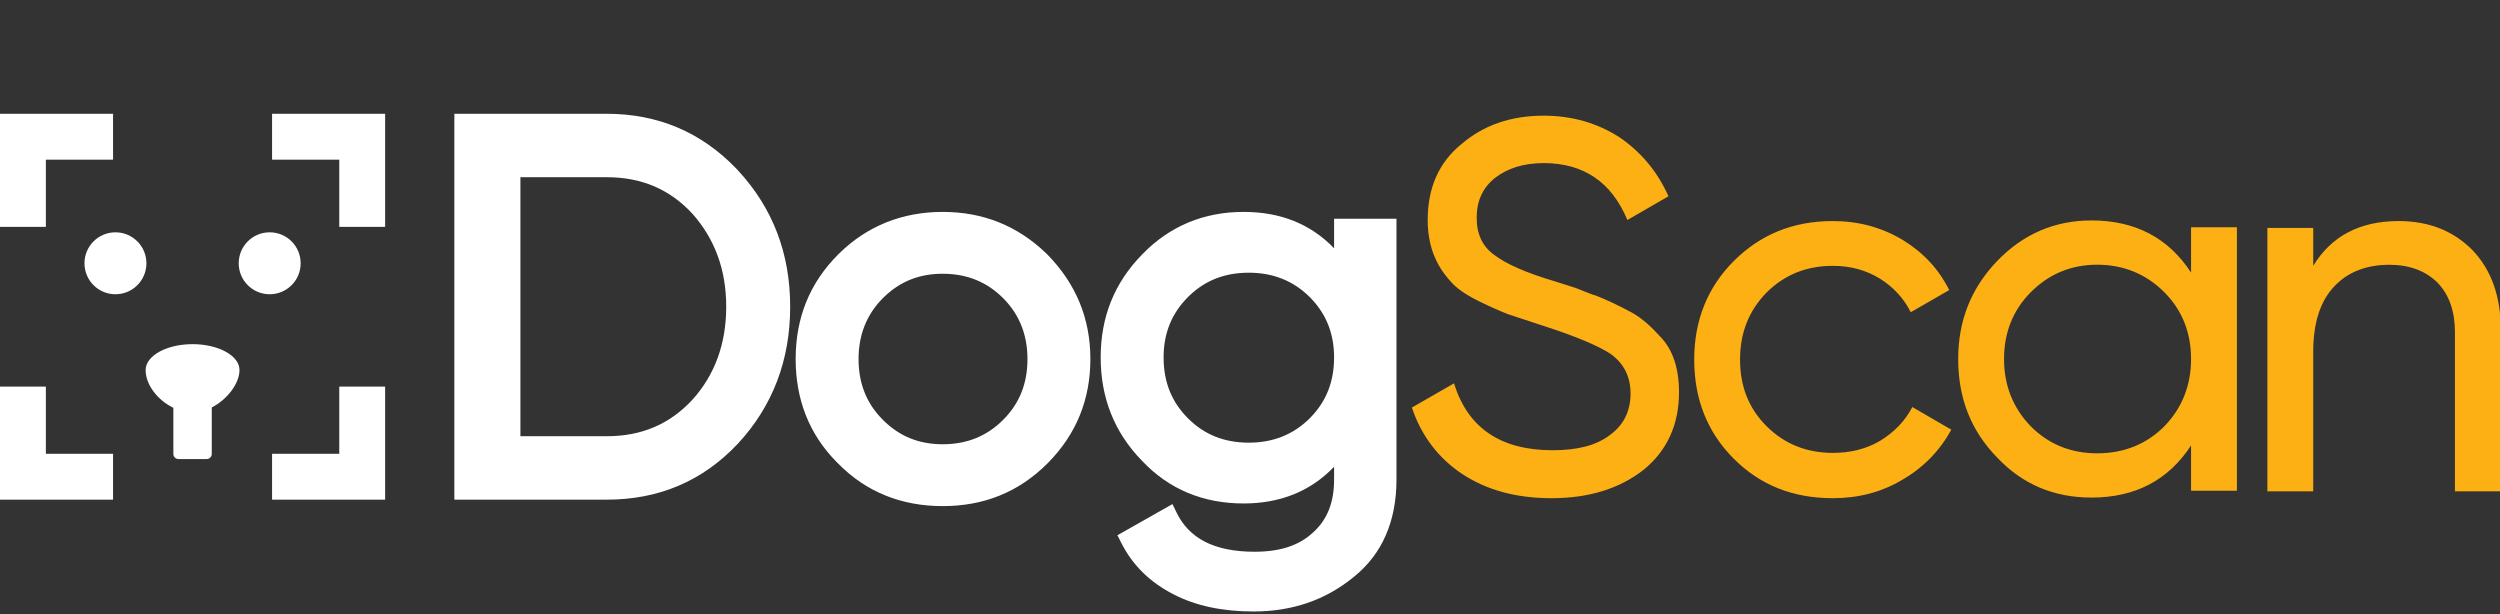 <svg width="1172" height="288" viewBox="0 0 1172 288" fill="none" xmlns="http://www.w3.org/2000/svg">
<rect x="0" y="0" width="1172" height="288" fill="#333333" stroke="none"/>
<g clip-path="url(#clip0_504_359)">
<path d="M21.5 212.74H53V234.24H0V181.24H21.5V212.74ZM180.547 234.24H127.547V212.74H159.047V181.24H180.547V234.24ZM90.273 161.34C102.424 161.34 112.273 166.767 112.273 173.461C112.273 179.744 106.571 187.282 99.273 191.013V212.847C99.273 214.146 98.198 215.199 96.872 215.199H83.675C82.349 215.199 81.273 214.146 81.273 212.847V191.178C73.975 187.674 68.273 180.442 68.273 173.461C68.274 166.767 78.123 161.34 90.273 161.34ZM54.123 108.906C62.141 108.908 68.642 115.409 68.642 123.428C68.641 131.446 62.141 137.946 54.123 137.946C46.104 137.946 39.602 131.447 39.602 123.428C39.602 115.409 46.103 108.906 54.123 108.906ZM126.428 108.906C134.447 108.906 140.948 115.409 140.948 123.428C140.947 131.446 134.446 137.946 126.428 137.946C118.409 137.946 111.908 131.447 111.908 123.428C111.908 115.409 118.409 108.907 126.428 108.906ZM53 74.84H21.5V106.34H0V53.34H53V74.84ZM180.547 106.34H159.047V74.84H127.547V53.34H180.547V106.34Z" fill="white"/>
<path d="M582.985 99.34C600.361 99.34 614.5 105.052 625.421 116.401V102.551H654.663V224.863C654.663 244.102 648.117 259.662 634.68 270.435L634.681 270.436C621.302 281.453 605.56 286.661 587.678 286.661C573.41 286.661 560.637 284.118 550.039 278.563C539.22 273.022 530.915 265.023 525.562 254.316L523.861 250.917L549.659 236.321L551.514 240.169C557.301 252.172 568.888 258.654 588.172 258.654C600.331 258.654 609.117 255.633 615.577 249.604L615.604 249.578L615.63 249.555C622.046 243.78 625.421 235.805 625.421 224.863V218.812C614.438 230.31 600.165 236.026 582.985 236.026C564.172 236.026 548.026 229.448 535.365 215.996C522.281 202.622 516 186.305 516 167.56C516 148.784 522.3 132.709 535.393 119.341L535.987 118.729C548.523 105.977 564.43 99.34 582.985 99.34ZM441.961 99.34C460.99 99.34 477.099 105.964 490.322 118.646L490.95 119.255L490.979 119.282L491.006 119.311C504.318 132.884 511.169 149.197 511.169 168.301C511.169 187.334 504.54 203.457 491.6 216.689L490.979 217.317C477.602 230.694 461.257 237.262 441.961 237.262C422.716 237.262 406.12 230.728 392.972 217.346L392.348 216.727C379.349 203.669 373 187.272 373 168.301C373 149.005 379.567 132.66 392.943 119.283L393.561 118.673C406.584 105.95 422.954 99.34 441.961 99.34ZM284.431 53.34C308.363 53.34 328.67 61.913 345.104 78.974L345.883 79.792L345.904 79.815C362.174 97.377 370.435 118.612 370.435 143.79C370.435 168.956 362.182 190.442 345.904 208.012L345.894 208.022L345.883 208.034C329.292 225.662 308.712 234.24 284.431 234.24H213V53.34H284.431ZM441.961 128.334C431.003 128.334 422.117 131.894 414.634 139.056L413.914 139.76C406.315 147.359 402.489 156.94 402.489 168.301C402.489 179.896 406.307 189.234 413.914 196.841L414.634 197.545C422.117 204.706 431.002 208.267 441.961 208.267C453.297 208.267 462.64 204.456 470.255 196.841C477.862 189.234 481.68 179.896 481.68 168.301C481.68 157.295 478.089 147.959 470.956 140.478L470.255 139.76C462.64 132.145 453.297 128.334 441.961 128.334ZM585.455 127.841C574.222 127.841 565.107 131.424 557.633 138.563L556.914 139.266C549.299 146.881 545.489 156.223 545.489 167.56C545.489 179.155 549.307 188.493 556.914 196.1C564.521 203.707 573.86 207.525 585.455 207.525C596.816 207.525 606.396 203.698 613.995 196.1L614.697 195.382C621.837 187.907 625.421 178.793 625.421 167.56C625.421 156.577 621.845 147.466 614.698 139.984L613.995 139.266C606.396 131.667 596.815 127.841 585.455 127.841ZM243.971 204.504H284.431C300.889 204.504 314.127 198.767 324.697 187.285C335.076 175.744 340.452 161.172 340.452 143.79C340.452 126.435 335.093 112.088 324.68 100.273C314.112 88.805 300.88 83.076 284.431 83.076H243.971V204.504Z" fill="white"/>
<path d="M723.641 54.228C736.979 54.228 748.835 57.687 759.209 64.356C769.336 71.272 776.993 80.411 782.18 92.019L762.914 103.135C755.504 85.351 742.413 76.459 723.641 76.459C714.255 76.459 706.598 78.929 700.917 83.375C694.989 88.068 692.271 94.243 692.271 102.146C692.271 109.803 694.989 115.485 700.423 119.437C705.857 123.635 715.243 127.834 728.581 131.786L738.708 134.997C744.142 137.22 747.353 138.455 747.847 138.455C753.034 140.431 758.715 143.148 765.137 146.606C769.583 149.076 774.029 153.029 778.475 157.969C784.156 163.897 787.12 172.541 787.12 183.903C787.12 199.217 781.438 211.321 770.57 220.213C759.208 229.105 744.882 233.551 727.346 233.551C711.044 233.551 697.212 229.846 685.85 222.436C674.488 215.026 666.337 204.404 661.891 191.066L681.65 179.704C688.072 200.699 703.634 211.073 727.84 211.073C739.449 211.073 748.341 208.85 754.763 203.91C761.185 199.217 764.396 192.795 764.396 184.397C764.395 176.493 761.185 170.318 755.01 165.872C749.329 162.167 738.955 157.721 723.641 152.781L707.092 147.348C703.387 145.866 698.694 143.89 692.766 140.926C686.838 137.962 682.639 134.997 680.169 132.033C672.759 124.129 669.301 114.497 669.301 103.135C669.301 88.068 674.487 76.211 685.108 67.566C695.482 58.674 708.327 54.228 723.641 54.228ZM859.207 103.629C871.31 103.629 882.178 106.593 892.058 112.521C901.691 118.449 908.854 126.106 913.794 135.986L895.763 146.36C892.552 139.938 887.612 134.504 881.19 130.552C874.768 126.6 867.358 124.624 859.207 124.624C846.857 124.624 836.483 128.823 828.085 137.221C819.687 145.866 815.735 156.24 815.735 168.59C815.735 180.94 819.687 191.314 828.085 199.712C836.483 208.11 846.857 212.309 859.207 212.309C867.358 212.309 874.768 210.58 881.438 206.628C887.859 202.676 893.046 197.489 896.504 190.82L914.782 201.44C909.348 211.32 901.691 219.225 891.812 224.906C881.932 230.834 871.063 233.551 859.207 233.551C840.435 233.551 825.121 227.376 812.771 215.026C800.421 202.676 794.246 187.115 794.246 168.59C794.246 150.312 800.422 134.751 812.771 122.401C825.121 110.051 840.435 103.629 859.207 103.629ZM980.491 103.34C1000.99 103.34 1016.55 111.491 1027.17 127.793V106.551H1048.66V230.051H1027.17V208.809C1016.55 225.111 1000.99 233.262 980.491 233.262C962.954 233.262 948.134 227.087 936.278 214.49C923.928 201.893 918 186.579 918 168.301C918 150.517 923.928 135.202 936.278 122.358C948.381 109.762 963.201 103.34 980.491 103.34ZM1124.45 103.629C1138.78 103.629 1150.39 108.322 1159.28 117.461C1167.92 126.6 1172.37 138.95 1172.37 154.511V230.34H1150.88V155.746C1150.88 145.866 1148.16 138.209 1142.73 132.528C1137.3 127.094 1129.64 124.13 1120.25 124.13C1109.14 124.13 1100.49 127.588 1094.07 134.504C1087.65 141.42 1084.44 151.547 1084.44 164.885V230.34H1062.95V106.84H1084.44V124.624C1092.84 110.792 1106.17 103.629 1124.45 103.629ZM983.208 124.088C970.858 124.088 960.484 128.534 952.086 136.932C943.688 145.33 939.489 155.951 939.489 168.301C939.489 180.651 943.688 191.272 952.086 199.917C960.484 208.315 970.858 212.514 983.208 212.514C995.558 212.514 1006.18 208.315 1014.58 199.917C1022.98 191.272 1027.17 180.651 1027.17 168.301C1027.17 155.951 1022.98 145.33 1014.58 136.932C1006.18 128.534 995.558 124.088 983.208 124.088Z" fill="#FDB013"/>
</g>
<defs>
<clipPath id="clip0_504_359">
<rect width="1172" height="288" fill="white"/>
</clipPath>
</defs>
</svg>
